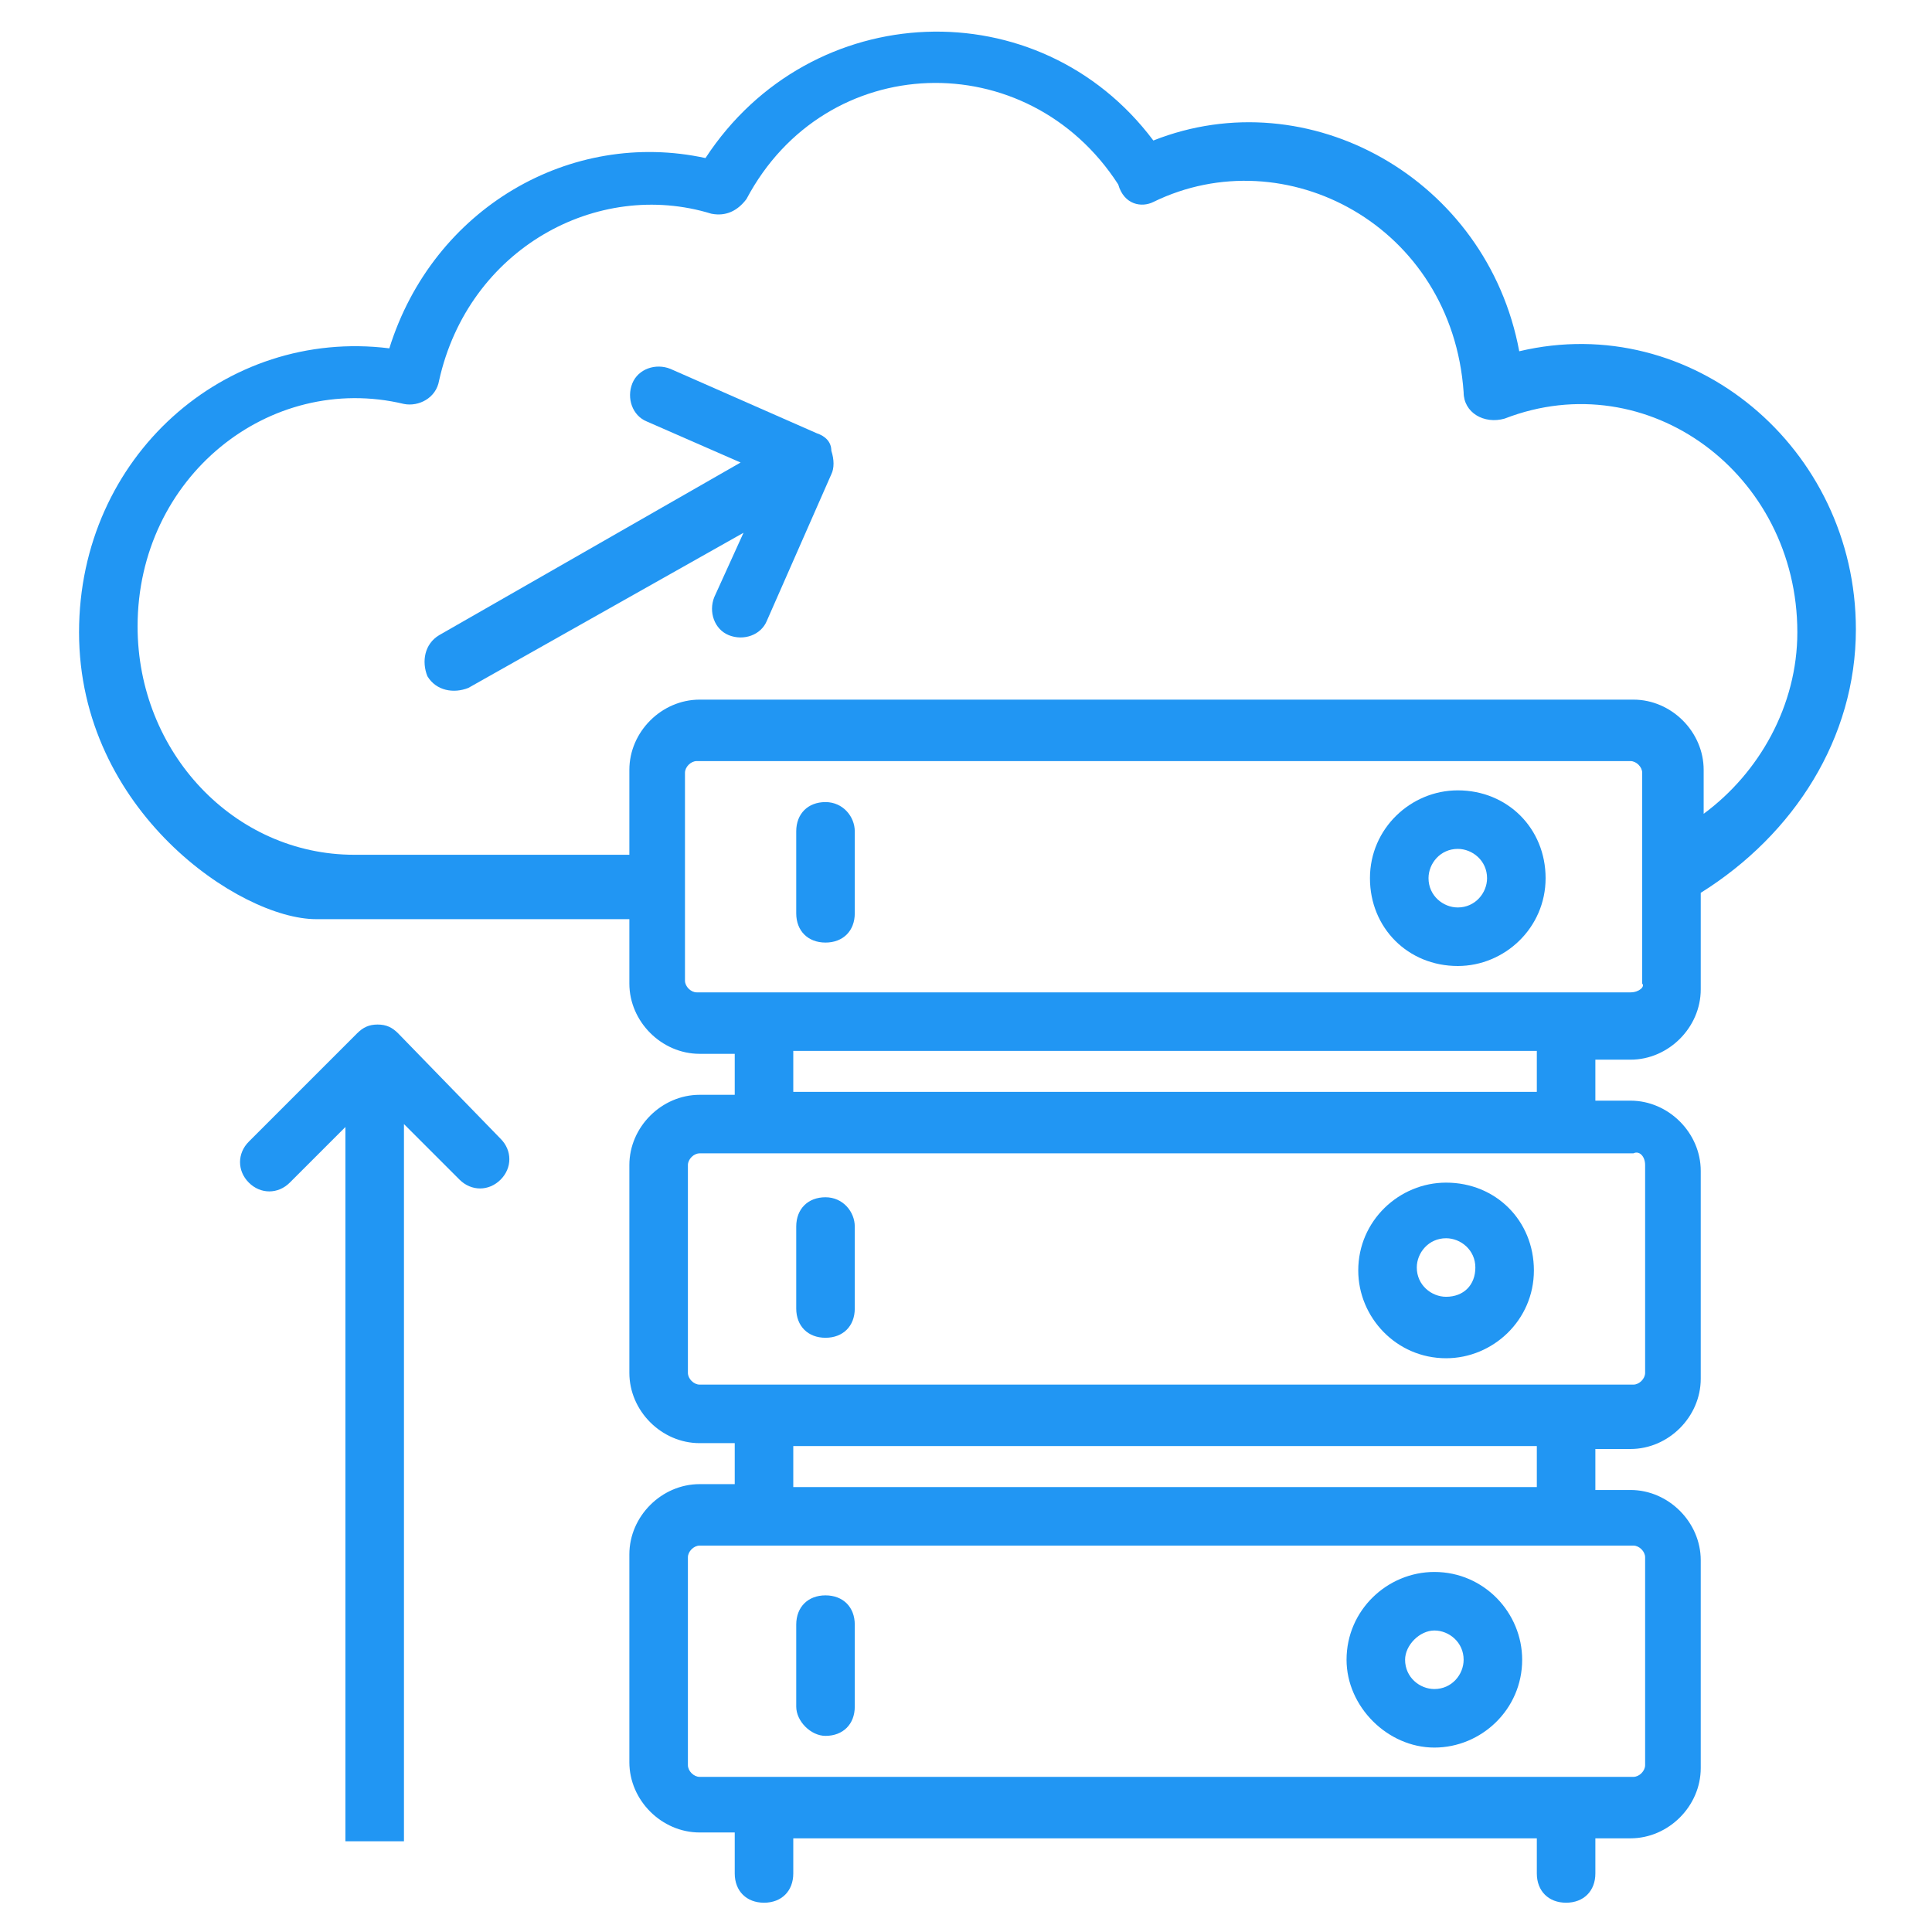 <svg width="70" height="70" viewBox="0 0 70 70" fill="none" xmlns="http://www.w3.org/2000/svg">
<path d="M67.242 22.803C67.242 16.227 61.303 11.242 55.045 12.727C53.879 6.47 47.409 2.864 41.788 5.091C37.651 -0.424 29.379 -0.106 25.561 5.727C20.682 4.667 15.697 7.53 14.106 12.621C8.167 11.879 2.864 16.546 2.864 22.909C2.864 29.379 8.697 33.303 11.454 33.303H22.803V35.636C22.803 37.015 23.97 38.182 25.349 38.182H26.621V39.667H25.349C23.97 39.667 22.803 40.834 22.803 42.212V49.742C22.803 51.121 23.97 52.288 25.349 52.288H26.621V53.773H25.349C23.97 53.773 22.803 54.94 22.803 56.318V63.849C22.803 65.227 23.97 66.394 25.349 66.394H26.621V67.879C26.621 68.515 27.046 68.939 27.682 68.939C28.318 68.939 28.742 68.515 28.742 67.879V66.606H55.682V67.879C55.682 68.515 56.106 68.939 56.742 68.939C57.379 68.939 57.803 68.515 57.803 67.879V66.606H59.076C60.455 66.606 61.621 65.439 61.621 64.061V56.53C61.621 55.152 60.455 53.985 59.076 53.985H57.803V52.5H59.076C60.455 52.5 61.621 51.334 61.621 49.955V42.424C61.621 41.046 60.455 39.879 59.076 39.879H57.803V38.394H59.076C60.455 38.394 61.621 37.227 61.621 35.849V32.349C65.015 30.227 67.242 26.727 67.242 22.803ZM59.606 56.424V63.955C59.606 64.167 59.394 64.379 59.182 64.379H25.349C25.136 64.379 24.924 64.167 24.924 63.955V56.424C24.924 56.212 25.136 56 25.349 56H59.182C59.394 56 59.606 56.212 59.606 56.424ZM55.682 53.879H28.742V52.394H55.682V53.879ZM59.606 42.212V49.742C59.606 49.955 59.394 50.167 59.182 50.167H25.349C25.136 50.167 24.924 49.955 24.924 49.742V42.212C24.924 42 25.136 41.788 25.349 41.788H59.182C59.394 41.682 59.606 41.894 59.606 42.212ZM55.682 39.561H28.742V38.076H55.682V39.561ZM59.076 35.955C44.758 35.955 39.773 35.955 25.242 35.955C25.03 35.955 24.818 35.742 24.818 35.53V28C24.818 27.788 25.03 27.576 25.242 27.576H59.076C59.288 27.576 59.5 27.788 59.5 28V31.394V31.5V35.636C59.606 35.742 59.394 35.955 59.076 35.955ZM61.727 29.485V27.894C61.727 26.515 60.561 25.349 59.182 25.349H25.349C23.97 25.349 22.803 26.515 22.803 27.894V30.97C22.697 30.97 13.046 30.97 12.833 30.97C8.485 30.97 4.985 27.258 4.985 22.697C4.985 17.288 9.758 13.47 14.636 14.636C15.167 14.742 15.803 14.424 15.909 13.788C16.97 9.015 21.636 6.47 25.773 7.743C26.303 7.849 26.727 7.636 27.046 7.212C29.909 1.803 37.227 1.591 40.515 6.682C40.727 7.424 41.364 7.53 41.788 7.318C46.561 4.985 52.606 8.167 53.03 14.212C53.03 14.955 53.773 15.379 54.515 15.167C59.712 13.152 65.121 17.182 65.121 22.909C65.121 25.561 63.742 28 61.727 29.485Z" fill="#2196F3"/>
<path d="M51.97 63.318C53.667 63.318 55.151 61.939 55.151 60.136C55.151 58.439 53.773 56.955 51.97 56.955C50.273 56.955 48.788 58.333 48.788 60.136C48.788 61.833 50.273 63.318 51.97 63.318ZM51.97 59.076C52.5 59.076 53.03 59.5 53.03 60.136C53.03 60.667 52.606 61.197 51.97 61.197C51.439 61.197 50.909 60.773 50.909 60.136C50.909 59.606 51.439 59.076 51.97 59.076Z" fill="#2196F3"/>
<path d="M52.394 42.849C50.697 42.849 49.212 44.227 49.212 46.031C49.212 47.727 50.591 49.212 52.394 49.212C54.091 49.212 55.576 47.834 55.576 46.031C55.576 44.227 54.197 42.849 52.394 42.849ZM52.394 46.985C51.864 46.985 51.333 46.561 51.333 45.924C51.333 45.394 51.758 44.864 52.394 44.864C52.924 44.864 53.455 45.288 53.455 45.924C53.455 46.561 53.03 46.985 52.394 46.985Z" fill="#2196F3"/>
<path d="M52.818 28.636C51.121 28.636 49.636 30.015 49.636 31.818C49.636 33.621 51.015 35 52.818 35C54.515 35 56 33.621 56 31.818C56 30.015 54.621 28.636 52.818 28.636ZM52.818 32.879C52.288 32.879 51.758 32.454 51.758 31.818C51.758 31.288 52.182 30.757 52.818 30.757C53.349 30.757 53.879 31.182 53.879 31.818C53.879 32.348 53.455 32.879 52.818 32.879Z" fill="#2196F3"/>
<path d="M29.909 62.894C30.546 62.894 30.97 62.47 30.97 61.834V58.864C30.97 58.227 30.546 57.803 29.909 57.803C29.273 57.803 28.849 58.227 28.849 58.864V61.834C28.849 62.364 29.379 62.894 29.909 62.894Z" fill="#2196F3"/>
<path d="M29.909 43.379C29.273 43.379 28.849 43.803 28.849 44.44V47.409C28.849 48.046 29.273 48.47 29.909 48.47C30.546 48.47 30.97 48.046 30.97 47.409V44.44C30.97 43.909 30.546 43.379 29.909 43.379Z" fill="#2196F3"/>
<path d="M29.909 29.061C29.273 29.061 28.849 29.485 28.849 30.121V33.091C28.849 33.727 29.273 34.151 29.909 34.151C30.546 34.151 30.97 33.727 30.97 33.091V30.121C30.97 29.591 30.546 29.061 29.909 29.061Z" fill="#2196F3"/>
<path d="M14.424 37.439C14.212 37.227 14 37.121 13.682 37.121C13.364 37.121 13.152 37.227 12.939 37.439L9.015 41.364C8.591 41.788 8.591 42.424 9.015 42.848C9.439 43.273 10.076 43.273 10.5 42.848L12.515 40.833V66.712H14.636V40.727L16.651 42.742C17.076 43.166 17.712 43.166 18.136 42.742C18.561 42.318 18.561 41.682 18.136 41.258L14.424 37.439Z" fill="#2196F3"/>
<path d="M29.591 15.697L24.288 13.364C23.758 13.151 23.121 13.364 22.909 13.894C22.697 14.424 22.909 15.06 23.439 15.273L26.833 16.758L15.909 23.015C15.379 23.333 15.273 23.97 15.485 24.5C15.803 25.03 16.439 25.136 16.97 24.924L26.939 19.303L25.879 21.636C25.667 22.166 25.879 22.803 26.409 23.015C26.939 23.227 27.576 23.015 27.788 22.485L30.121 17.182C30.227 16.97 30.227 16.651 30.121 16.333C30.121 16.015 29.909 15.803 29.591 15.697Z" fill="#2196F3"/>
</svg>
